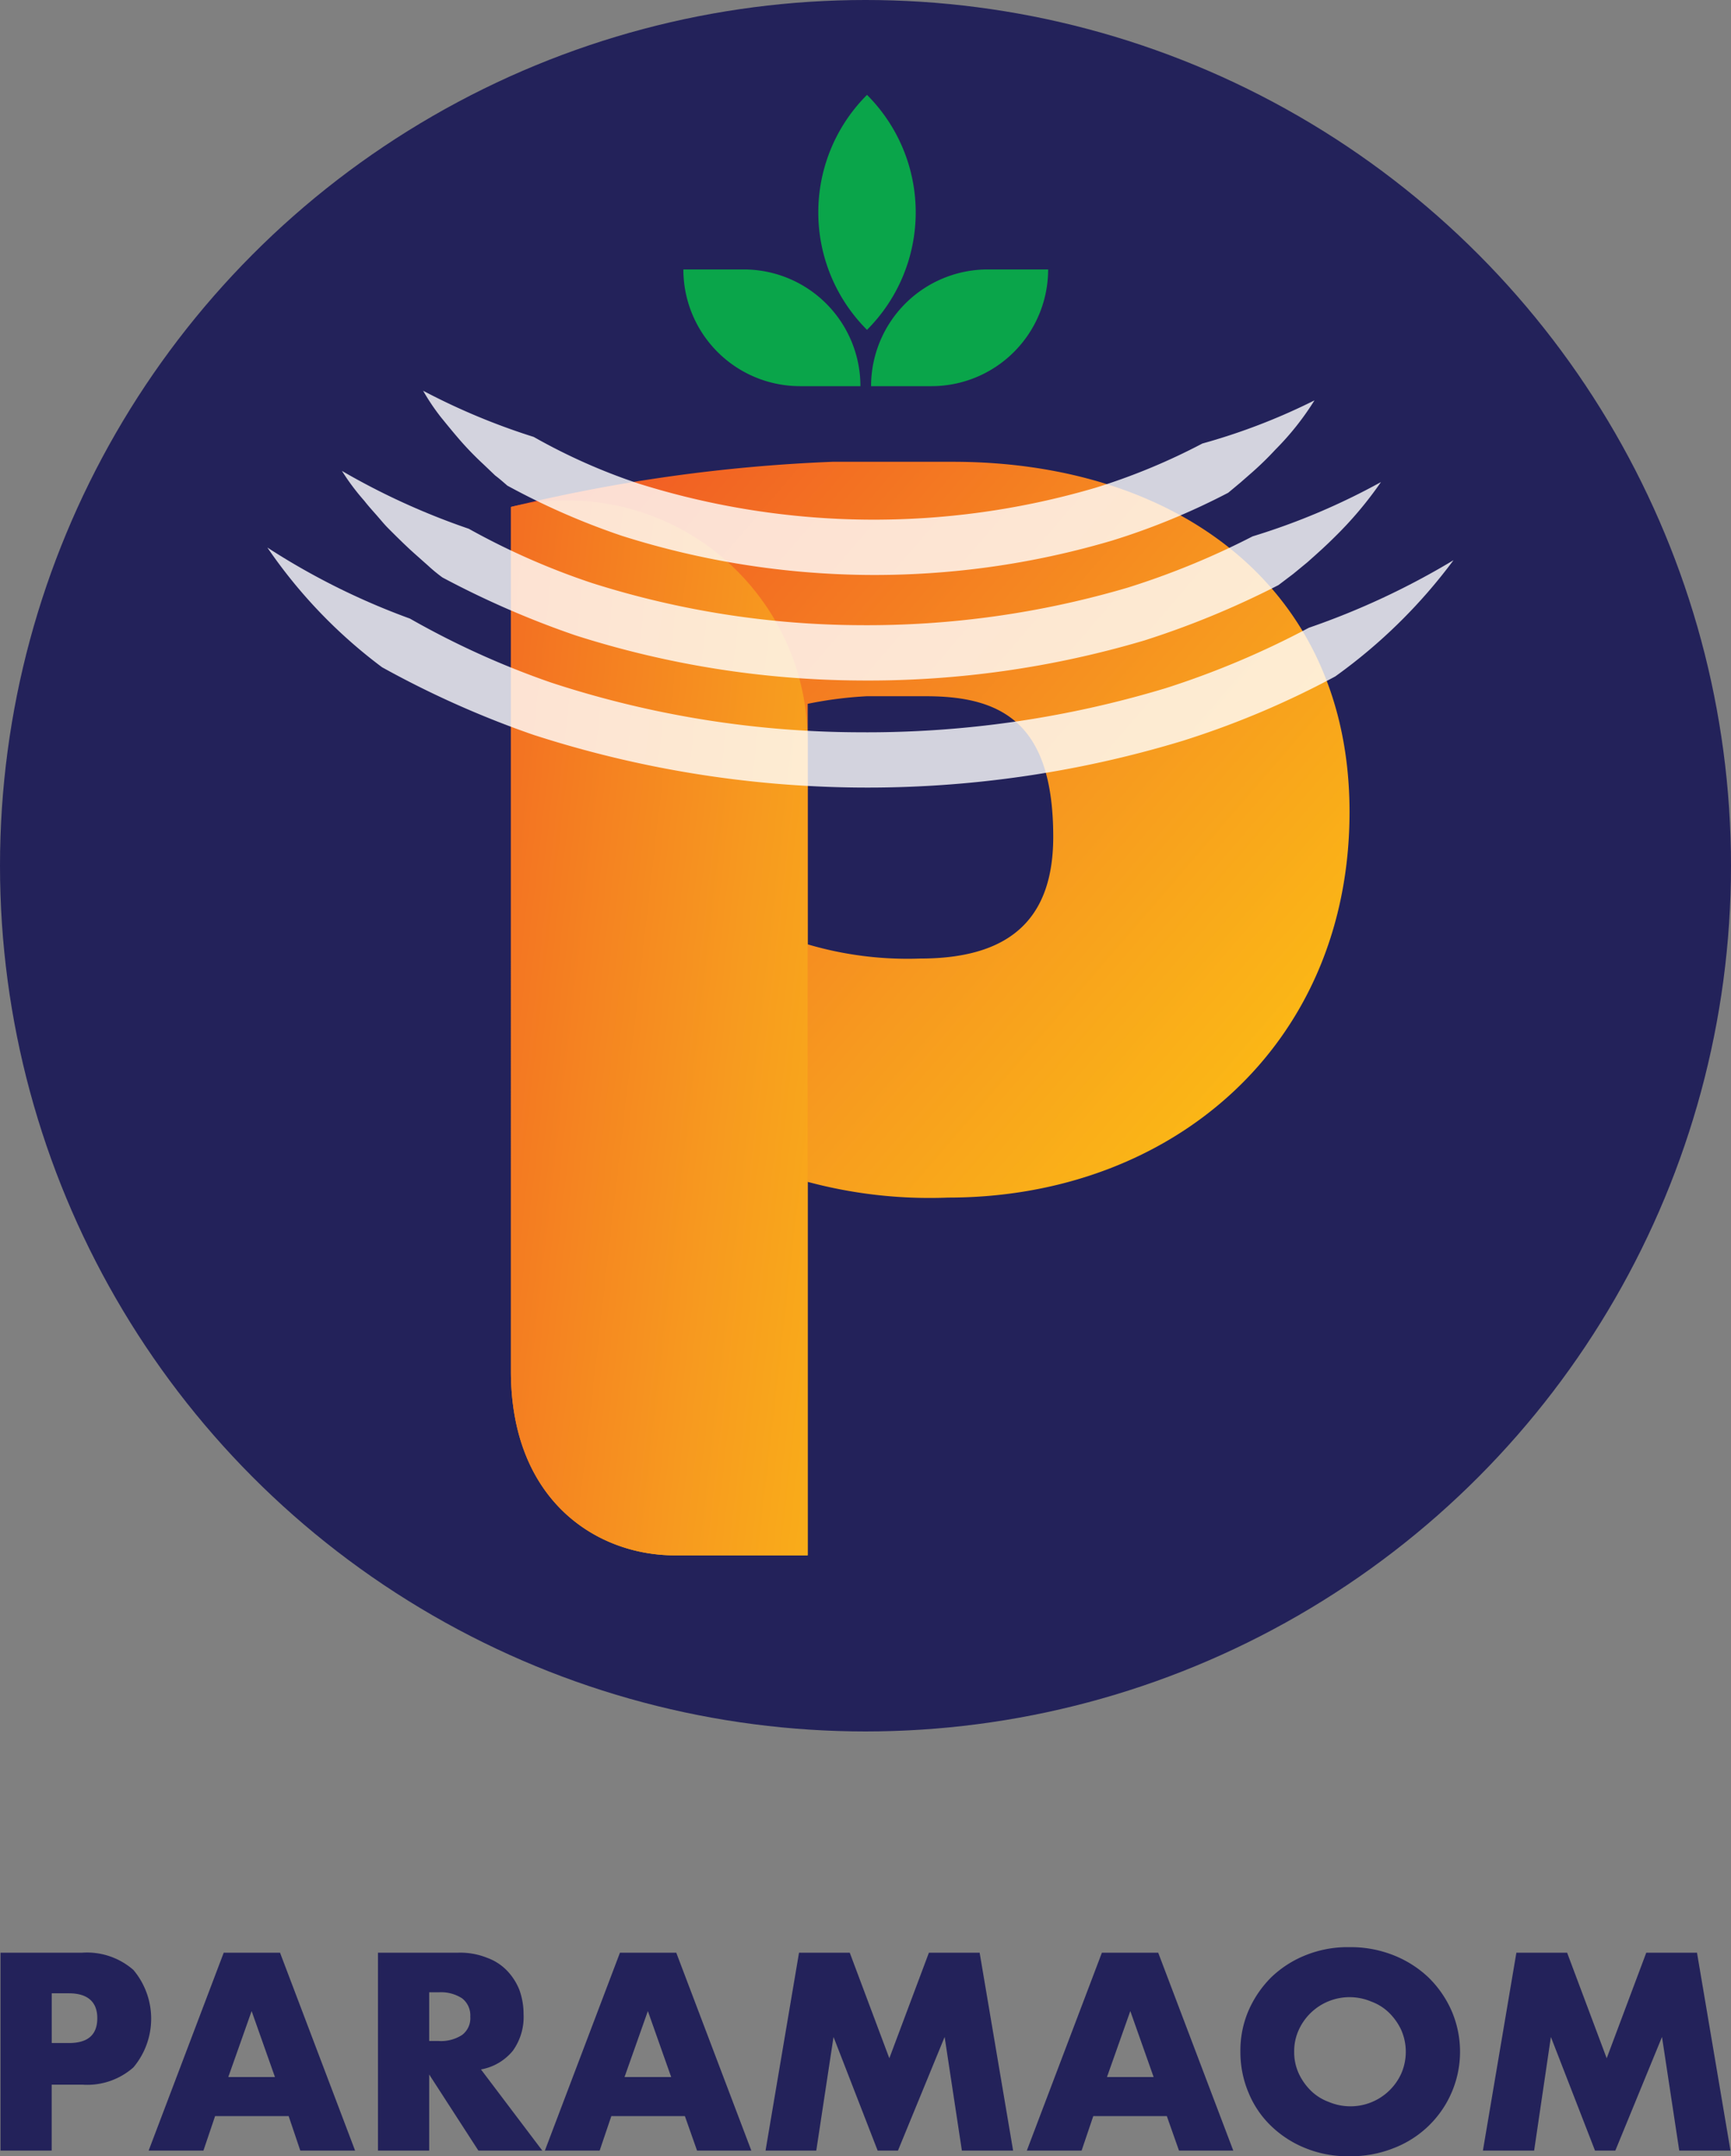 <svg xmlns="http://www.w3.org/2000/svg" xmlns:xlink="http://www.w3.org/1999/xlink" width="79.47" height="98.965" viewBox="0 0 79.47 98.965">
  <rect x="0" y="0" width="79.47" height="98.965" fill="#808080" stroke="none"/>
  <defs>
    <linearGradient id="linear-gradient" x1="0.712" y1="1.136" x2="-0.128" y2="0.206" gradientUnits="objectBoundingBox">
      <stop offset="0" stop-color="#ffce07"/>
      <stop offset="0.166" stop-color="#fcc013"/>
      <stop offset="0.507" stop-color="#f79a1f"/>
      <stop offset="0.991" stop-color="#f15c24"/>
      <stop offset="1" stop-color="#f15a24"/>
    </linearGradient>
    <linearGradient id="linear-gradient-2" x1="1.881" y1="1.166" x2="-0.492" y2="0.202" xlink:href="#linear-gradient"/>
  </defs>
  <g id="Group_139" data-name="Group 139" transform="translate(1212.281 -1144.802)">
    <g id="Group_131" data-name="Group 131" transform="translate(-1212.281 1144.802)">
      <g id="Group_106" data-name="Group 106" transform="translate(0 0)">
        <circle id="Ellipse_1" data-name="Ellipse 1" cx="39.735" cy="39.735" r="39.735" fill="#23225a"/>
        <g id="Group_88" data-name="Group 88" transform="translate(0.023 89.369)">
          <path id="Path_298" data-name="Path 298" d="M235.052,479.084H232.7V470h3.75a3.233,3.233,0,0,1,2.352.792,3.474,3.474,0,0,1,0,4.472,3.2,3.2,0,0,1-2.352.792h-1.4v3.028Zm0-4.938h.792c.862,0,1.3-.373,1.3-1.141,0-.745-.443-1.141-1.3-1.141h-.792Z" transform="translate(-232.7 -469.744)" fill="#23225a"/>
          <path id="Path_299" data-name="Path 299" d="M268.328,477.5h-3.377l-.536,1.584H261.9L265.347,470h2.585l3.447,9.084h-2.516Zm-.629-1.793-1.071-3.028-1.071,3.028Z" transform="translate(-255.099 -469.744)" fill="#23225a"/>
          <path id="Path_300" data-name="Path 300" d="M314.646,479.084h-2.935l-2.259-3.494v3.494H307.1V470h3.68a3.3,3.3,0,0,1,1.328.233,2.4,2.4,0,0,1,.932.606,2.714,2.714,0,0,1,.559.885,3.268,3.268,0,0,1,.186,1.095,2.659,2.659,0,0,1-.489,1.677,2.444,2.444,0,0,1-1.467.862Zm-5.194-5.031h.443a1.777,1.777,0,0,0,1.071-.28.962.962,0,0,0,.373-.838.989.989,0,0,0-.373-.838,1.778,1.778,0,0,0-1.071-.28h-.443Z" transform="translate(-289.771 -469.744)" fill="#23225a"/>
          <path id="Path_301" data-name="Path 301" d="M346.428,477.5h-3.377l-.536,1.584H340L343.447,470h2.585l3.447,9.084h-2.492Zm-.629-1.793-1.071-3.028-1.071,3.028Z" transform="translate(-315.008 -469.744)" fill="#23225a"/>
          <path id="Path_302" data-name="Path 302" d="M383.5,479.084,385.037,470h2.329l1.817,4.845L391,470h2.329l1.537,9.084h-2.352l-.792-5.217-2.143,5.217h-.932l-2.026-5.217-.792,5.217Z" transform="translate(-348.377 -469.744)" fill="#23225a"/>
          <path id="Path_303" data-name="Path 303" d="M441.428,477.5h-3.377l-.536,1.584H435L438.447,470h2.585l3.447,9.084h-2.492Zm-.606-1.793-1.071-3.028-1.071,3.028Z" transform="translate(-387.882 -469.744)" fill="#23225a"/>
          <path id="Path_304" data-name="Path 304" d="M477.1,473.7a4.624,4.624,0,0,1,.373-1.887A4.96,4.96,0,0,1,478.5,470.3a4.887,4.887,0,0,1,1.584-1.025,5.15,5.15,0,0,1,2.026-.373,5.313,5.313,0,0,1,2.026.373,4.993,4.993,0,0,1,1.607,1.025,4.9,4.9,0,0,1,1.048,1.514,4.735,4.735,0,0,1-1.048,5.287,4.753,4.753,0,0,1-1.607,1.025,5.312,5.312,0,0,1-2.026.373,5.15,5.15,0,0,1-2.026-.373A4.886,4.886,0,0,1,478.5,477.1a4.469,4.469,0,0,1-1.025-1.514A4.783,4.783,0,0,1,477.1,473.7Zm2.469,0a2.335,2.335,0,0,0,.21,1,2.709,2.709,0,0,0,.559.792,2.3,2.3,0,0,0,.815.512,2.56,2.56,0,0,0,3.331-1.3,2.5,2.5,0,0,0,0-2,2.714,2.714,0,0,0-.559-.792,2.3,2.3,0,0,0-.815-.512,2.56,2.56,0,0,0-3.331,1.3A2.336,2.336,0,0,0,479.569,473.7Z" transform="translate(-420.176 -468.9)" fill="#23225a"/>
          <path id="Path_305" data-name="Path 305" d="M524.9,479.084,526.437,470h2.329l1.817,4.845L532.4,470h2.329l1.537,9.084h-2.352l-.792-5.217-2.143,5.217h-.932l-2.026-5.217-.769,5.217Z" transform="translate(-456.843 -469.744)" fill="#23225a"/>
        </g>
        <g id="Group_89" data-name="Group 89" transform="translate(23.454 21.195)">
          <path id="Path_306" data-name="Path 306" d="M353.377,209.972a21.6,21.6,0,0,1-6.452-.722v17.142h-6.1c-3.587,0-7.523-2.515-7.523-8.455V178.273a74.71,74.71,0,0,1,14.767-2.073h5.52c10.248,0,18.214,5.73,18.214,16.071C371.8,203.008,363.625,209.972,353.377,209.972Zm-1-23.012h-2.725a18.178,18.178,0,0,0-2.725.349v11.04A16.2,16.2,0,0,0,352.1,199c4.309,0,6.1-2,6.1-5.59C358.2,188.242,355.893,186.961,352.376,186.961Z" transform="translate(-333.3 -176.2)" fill="url(#linear-gradient)"/>
        </g>
        <g id="Group_92" data-name="Group 92" transform="translate(23.454 22.962)">
          <g id="Group_91" data-name="Group 91" transform="translate(0 0)">
            <g id="Group_90" data-name="Group 90">
              <path id="Path_307" data-name="Path 307" d="M346.925,194.852v37.359h-6.1c-3.587,0-7.523-2.515-7.523-8.455V184.091c.023,0,.07-.023.093-.023A11.06,11.06,0,0,1,346.925,194.852Z" transform="translate(-333.3 -183.785)" fill="url(#linear-gradient-2)"/>
            </g>
          </g>
        </g>
      </g>
      <g id="Group_93" data-name="Group 93" transform="translate(31.373 4.355)">
        <path id="Path_308" data-name="Path 308" d="M375.429,143.657h-2.772A5.358,5.358,0,0,1,367.3,138.3h2.772a5.358,5.358,0,0,1,5.357,5.357Z" transform="translate(-367.3 -130.288)" fill="#0aa54a"/>
        <path id="Path_309" data-name="Path 309" d="M404.3,143.657h2.772a5.358,5.358,0,0,0,5.357-5.357h-2.772a5.358,5.358,0,0,0-5.357,5.357Z" transform="translate(-395.682 -130.288)" fill="#0aa54a"/>
        <path id="Path_310" data-name="Path 310" d="M396.136,103.9h0a7.619,7.619,0,0,0,0,10.784h0a7.619,7.619,0,0,0,0-10.784Z" transform="translate(-387.705 -103.9)" fill="#0aa54a"/>
      </g>
      <path id="Path_311" data-name="Path 311" d="M285.3,193.1a32.377,32.377,0,0,0,6.545,3.261,38.583,38.583,0,0,0,6.475,2.935,45.769,45.769,0,0,0,14.091,2.283,47.4,47.4,0,0,0,14.138-2.026,39.643,39.643,0,0,0,6.568-2.772,34.915,34.915,0,0,0,6.638-3.1,24.576,24.576,0,0,1-5.427,5.334,40.284,40.284,0,0,1-7.011,2.958,49.817,49.817,0,0,1-29.813-.28,44.092,44.092,0,0,1-6.941-3.1A23.119,23.119,0,0,1,285.3,193.1Z" transform="translate(-273.025 -167.969)" fill="#fff" opacity="0.8" style="isolation: isolate"/>
      <path id="Path_312" data-name="Path 312" d="M316,162.2a30.514,30.514,0,0,0,5.078,2.12,27.122,27.122,0,0,0,4.821,2.143,36.058,36.058,0,0,0,20.985.186,28.873,28.873,0,0,0,4.891-2.026,28.526,28.526,0,0,0,5.147-1.98,12.742,12.742,0,0,1-1.793,2.259,14.561,14.561,0,0,1-1.048,1.025l-.559.489-.559.466a31.865,31.865,0,0,1-5.31,2.189,38.4,38.4,0,0,1-22.523-.21,33.076,33.076,0,0,1-5.264-2.306c-.186-.163-.373-.326-.559-.466l-.536-.512a14.558,14.558,0,0,1-1.025-1.048c-.326-.373-.629-.745-.932-1.118A10.02,10.02,0,0,1,316,162.2Z" transform="translate(-296.575 -144.266)" fill="#fff" opacity="0.8" style="isolation: isolate"/>
      <path id="Path_313" data-name="Path 313" d="M300,178a32.571,32.571,0,0,0,5.823,2.655,33.147,33.147,0,0,0,5.66,2.492,41.224,41.224,0,0,0,12.275,1.933,42.336,42.336,0,0,0,12.321-1.724,36.113,36.113,0,0,0,5.73-2.352,30.819,30.819,0,0,0,5.893-2.492,17.169,17.169,0,0,1-2.143,2.539c-.4.4-.815.769-1.234,1.141l-.652.536-.676.512a40.221,40.221,0,0,1-6.149,2.539,44.561,44.561,0,0,1-13.09,1.84,43.626,43.626,0,0,1-13.043-2.073,41.674,41.674,0,0,1-6.1-2.655,7.248,7.248,0,0,1-.652-.536l-.629-.559c-.419-.373-.815-.769-1.211-1.165-.186-.186-.373-.419-.559-.629s-.373-.419-.536-.629A10.5,10.5,0,0,1,300,178Z" transform="translate(-284.302 -156.386)" fill="#fff" opacity="0.8" style="isolation: isolate"/>
    </g>
  </g>
</svg>
